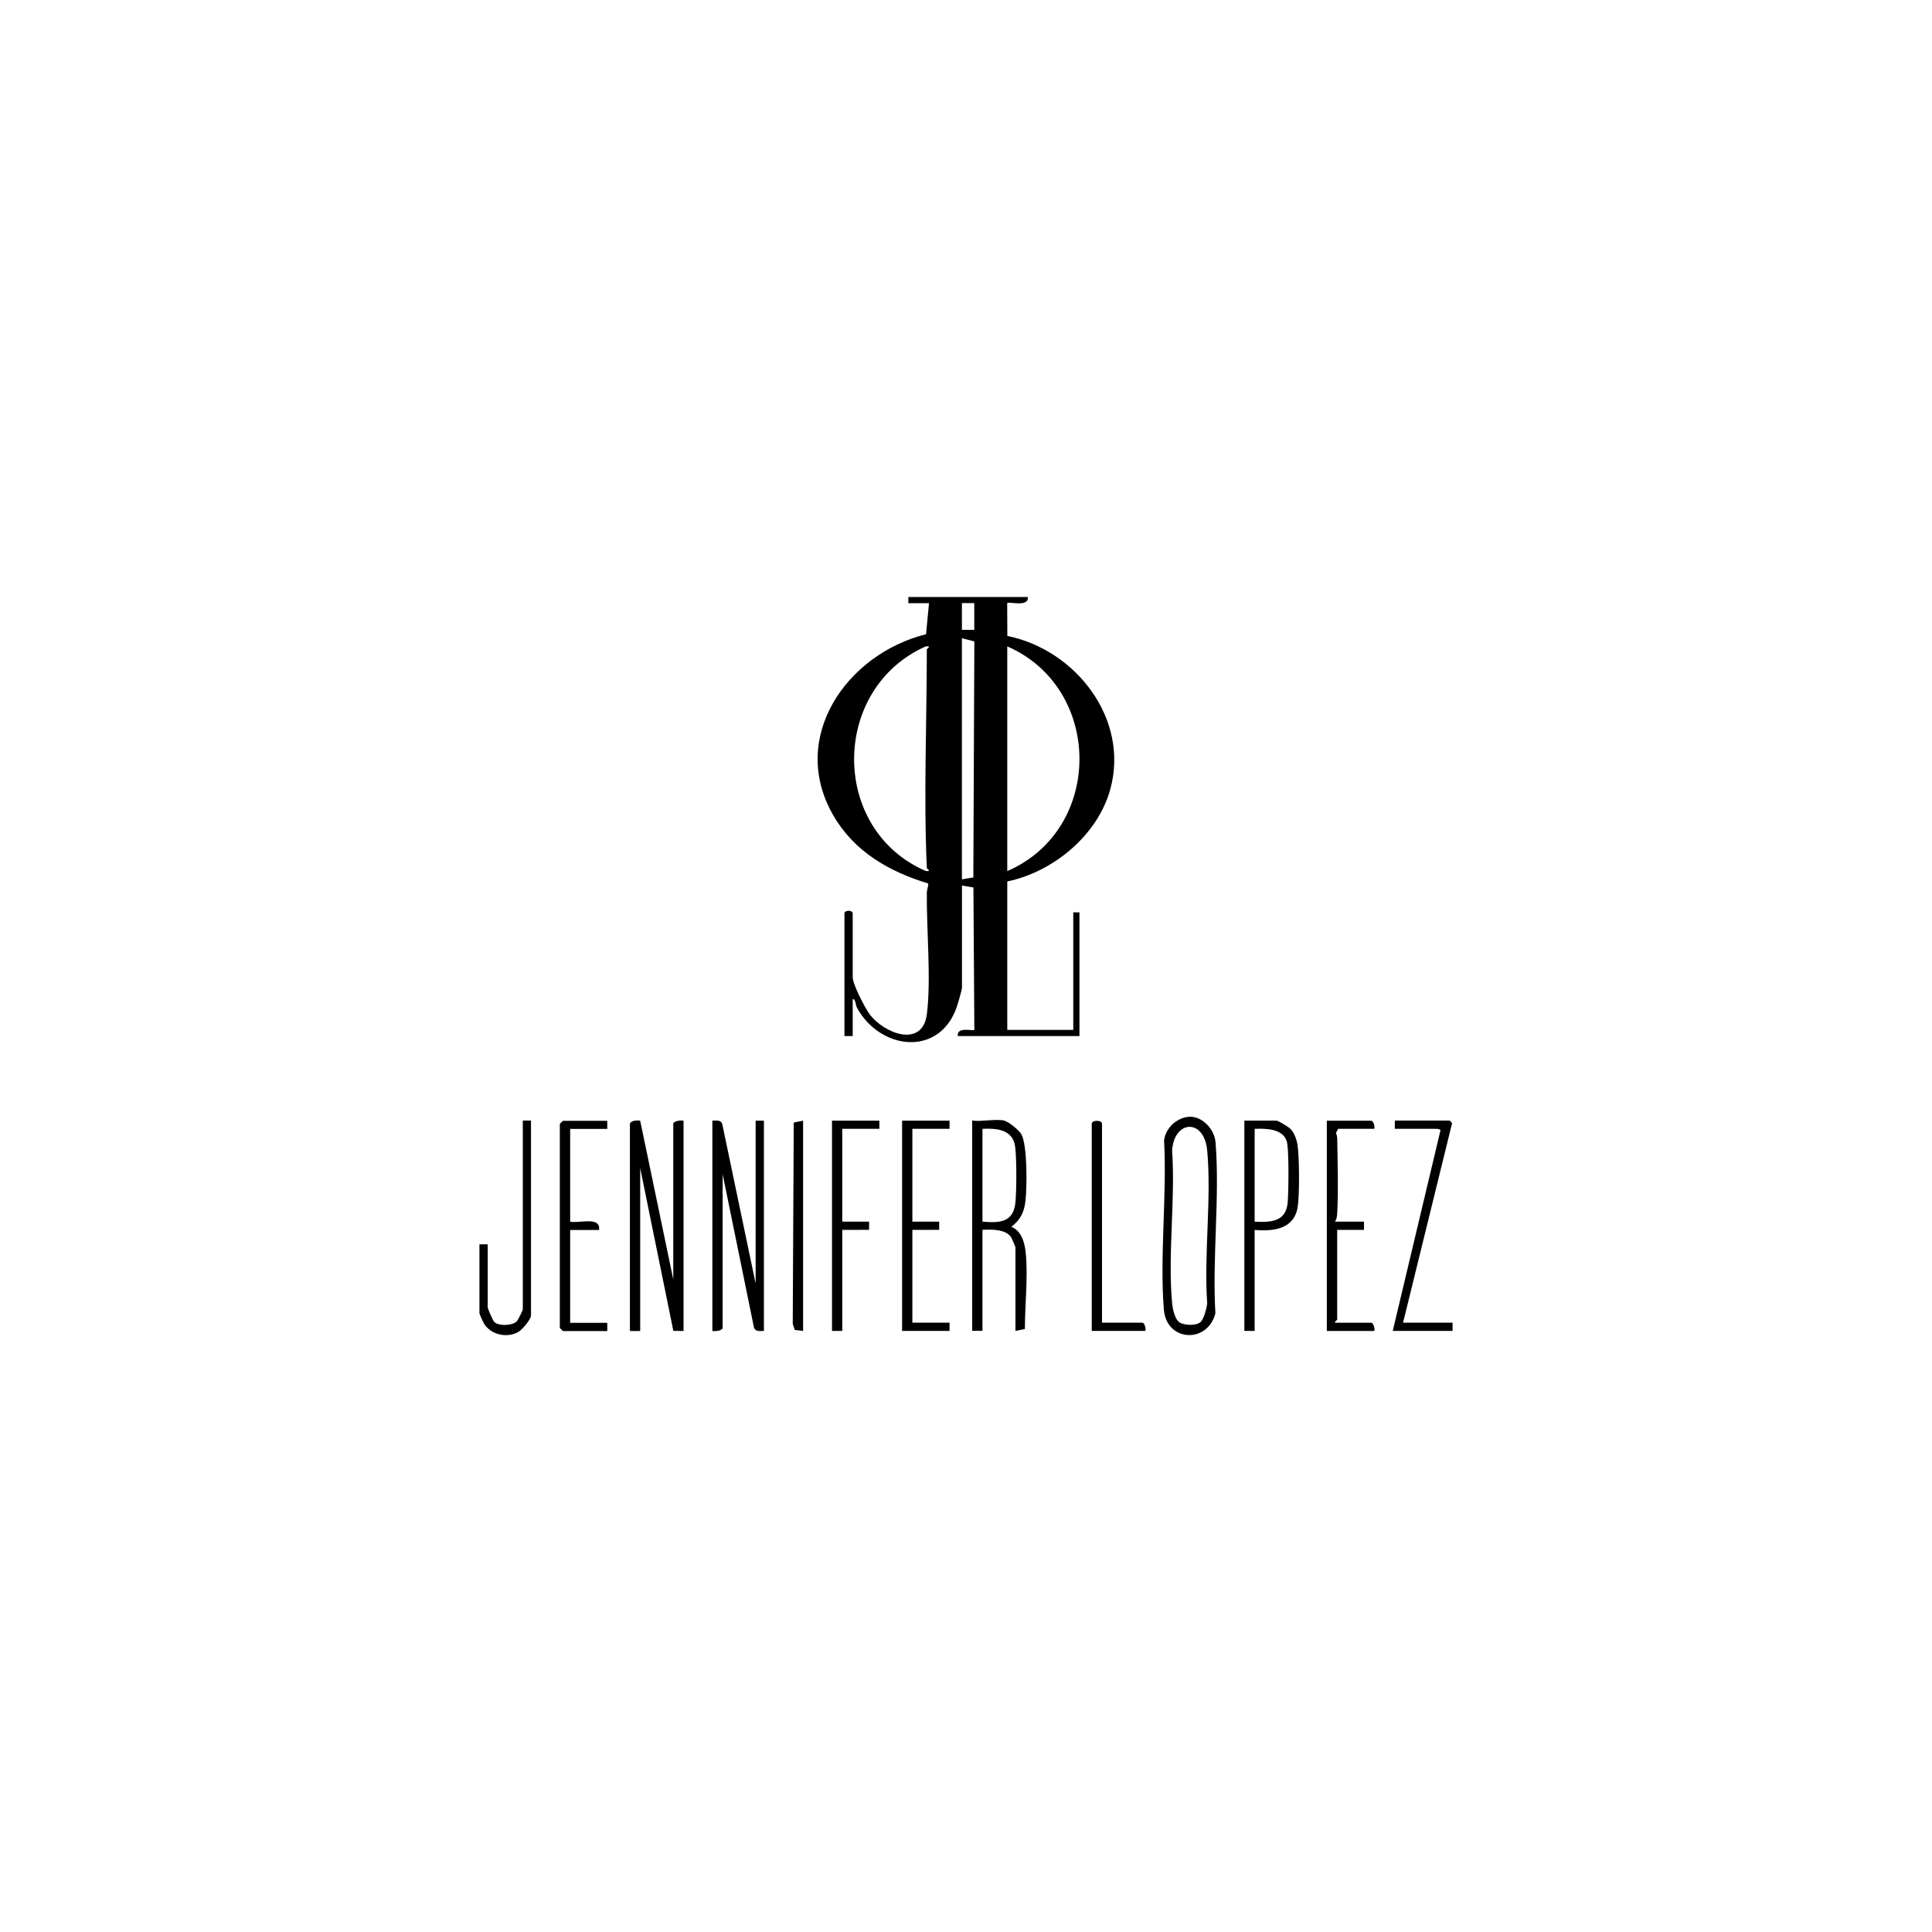 <svg xmlns="http://www.w3.org/2000/svg" id="Layer_1" data-name="Layer 1" viewBox="0 0 250 250"><path d="M133,77.24c.16,1.39-2.43.56-2.67.8l.02,4.25c8.84,1.79,15.85,10.74,13.31,19.88-1.65,5.94-7.39,10.66-13.32,11.89v19.21h8.54v-15.21h.8v16.01h-15.74c-.17-1.28,1.96-.62,2.14-.8l-.12-18.43-1.48-.25v13.21c0,.27-.59,2.31-.75,2.72-2.37,6.28-9.87,5.28-12.82-.09-.24-.43-.16-1.13-.57-1.16v4.8h-1.07v-15.87c0-.46,1.07-.46,1.07,0v8.27c0,.88,1.58,3.95,2.18,4.76,1.91,2.55,6.84,4.4,7.41.03.58-4.46-.05-11,0-15.74,0-.36.26-1.08.17-1.2-5.07-1.55-9.56-4.11-12.27-8.81-5.84-10.1,1.77-20.9,12-23.44l.38-4.02h-2.67s0-.8,0-.8h15.47ZM126.07,78.04h-1.6v3.47h1.6v-3.47ZM124.47,82.57v31.22l1.48-.25.13-30.54-1.62-.42ZM119.93,112.32c-.42-9.19,0-19.01,0-28.28,0-.11.69-.47-.13-.4-12.32,5.46-12.42,23.7,0,29.07.83.06.14-.26.13-.4ZM130.34,112.72c12.49-5.4,12.42-23.66,0-29.08v29.08Z"></path><path d="M81.51,145.41c.11-.42.92-.46,1.33-.39l4.28,20.54v-20.14c0-.36.98-.49,1.33-.4v27.21l-1.32-.02-4.29-21.06v21.08h-1.33v-26.81Z"></path><path d="M92.18,145.01c.52,0,1.1-.14,1.28.45l4.32,20.63v-21.08h1.07v27.21c-.52,0-1.1.14-1.29-.45l-4.05-19.83v19.88c0,.36-.98.49-1.33.4v-27.21Z"></path><path d="M129.94,145.01c.54.11,1.95,1.24,2.23,1.77.78,1.43.72,6.71.54,8.48-.16,1.56-.61,2.52-1.84,3.49,1.34.52,1.75,2.15,1.87,3.46.29,3.05-.12,6.68-.12,9.76l-1.22.25v-10.81c0-.07-.47-1.17-.56-1.31-.7-1.06-2.57-1.02-3.71-.96v13.07h-1.33v-27.21c1.22.17,3.01-.24,4.14,0ZM127.13,158.08c2.25.19,4.02.11,4.27-2.53.14-1.4.2-6.46-.13-7.62-.52-1.84-2.52-1.94-4.14-1.86v12.01Z"></path><path d="M153.74,144.52c1.76-.2,3.41,1.58,3.55,3.28.57,7.09-.44,14.97-.02,22.14-1,3.96-6.34,3.71-6.67-.51-.55-7.02.42-14.77.03-21.87.2-1.56,1.55-2.86,3.11-3.04ZM155.34,171.08c.45-.4.82-1.83.87-2.46-.44-6.36.58-13.48,0-19.75-.39-4.2-4.28-3.95-4.54,0,.44,6.36-.58,13.48,0,19.75.07.73.35,2.11.97,2.5s2.12.46,2.7-.04Z"></path><path d="M162.35,159.15v13.07h-1.33v-27.21h4.14c.26,0,1.59.82,1.85,1.09.48.51.78,1.36.89,2.05.24,1.6.28,6.59,0,8.14-.5,2.78-3.17,3.07-5.54,2.86ZM162.35,158.08c2.14.12,4.08,0,4.28-2.52.11-1.33.19-6.91-.13-7.9-.53-1.62-2.72-1.65-4.15-1.59v12.01Z"></path><path d="M78.58,145.01v1.07h-4.8v12.01c1.25.23,3.95-.74,3.74,1.07h-3.74v12.01h4.8v1.07h-5.74l-.4-.4v-26.41l.4-.4h5.74Z"></path><polygon points="122.87 145.01 122.87 146.07 118.06 146.07 118.06 158.08 121.53 158.08 121.53 159.14 118.06 159.15 118.06 171.15 122.87 171.15 122.87 172.22 116.73 172.22 116.73 145.01 122.87 145.01"></polygon><path d="M177.83,146.07h-4.67l-.29.54c.14.29.17.6.17.91.04,3.01.16,6.39,0,9.37-.02.46-.05.78-.28,1.19h3.74v1.07s-3.47,0-3.47,0v11.61c0,.08-.33.19-.27.4h4.67c.28,0,.51.76.4,1.07h-6.14v-27.21h5.74c.28,0,.51.76.4,1.07Z"></path><path d="M181.56,171.15h6.4v1.07h-7.74l6.13-25.76c.23-.42-.5-.39-.66-.39h-5.2v-1.07h7.07c.05,0,.48.36.29.54l-6.29,25.6Z"></path><path d="M68.71,145.01v25.21c0,.51-1.14,1.84-1.62,2.12-1.48.86-3.59.38-4.48-1.09-.1-.17-.57-1.23-.57-1.3v-8.94h1.07v8.14c0,.21.67,1.75.87,1.93.61.53,2.25.47,2.86-.07.19-.17.81-1.45.81-1.6v-24.41h1.07Z"></path><polygon points="113.79 145.01 113.79 146.07 108.99 146.07 108.99 158.08 112.46 158.08 112.46 159.14 108.99 159.15 108.99 172.22 107.66 172.22 107.66 145.01 113.79 145.01"></polygon><path d="M142.61,171.15h5.2c.28,0,.51.76.4,1.07h-6.94v-26.81c0-.5,1.33-.5,1.33,0v25.75Z"></path><polygon points="103.92 145.01 103.92 172.22 102.84 172.1 102.58 171.3 102.71 145.26 103.92 145.01"></polygon></svg>